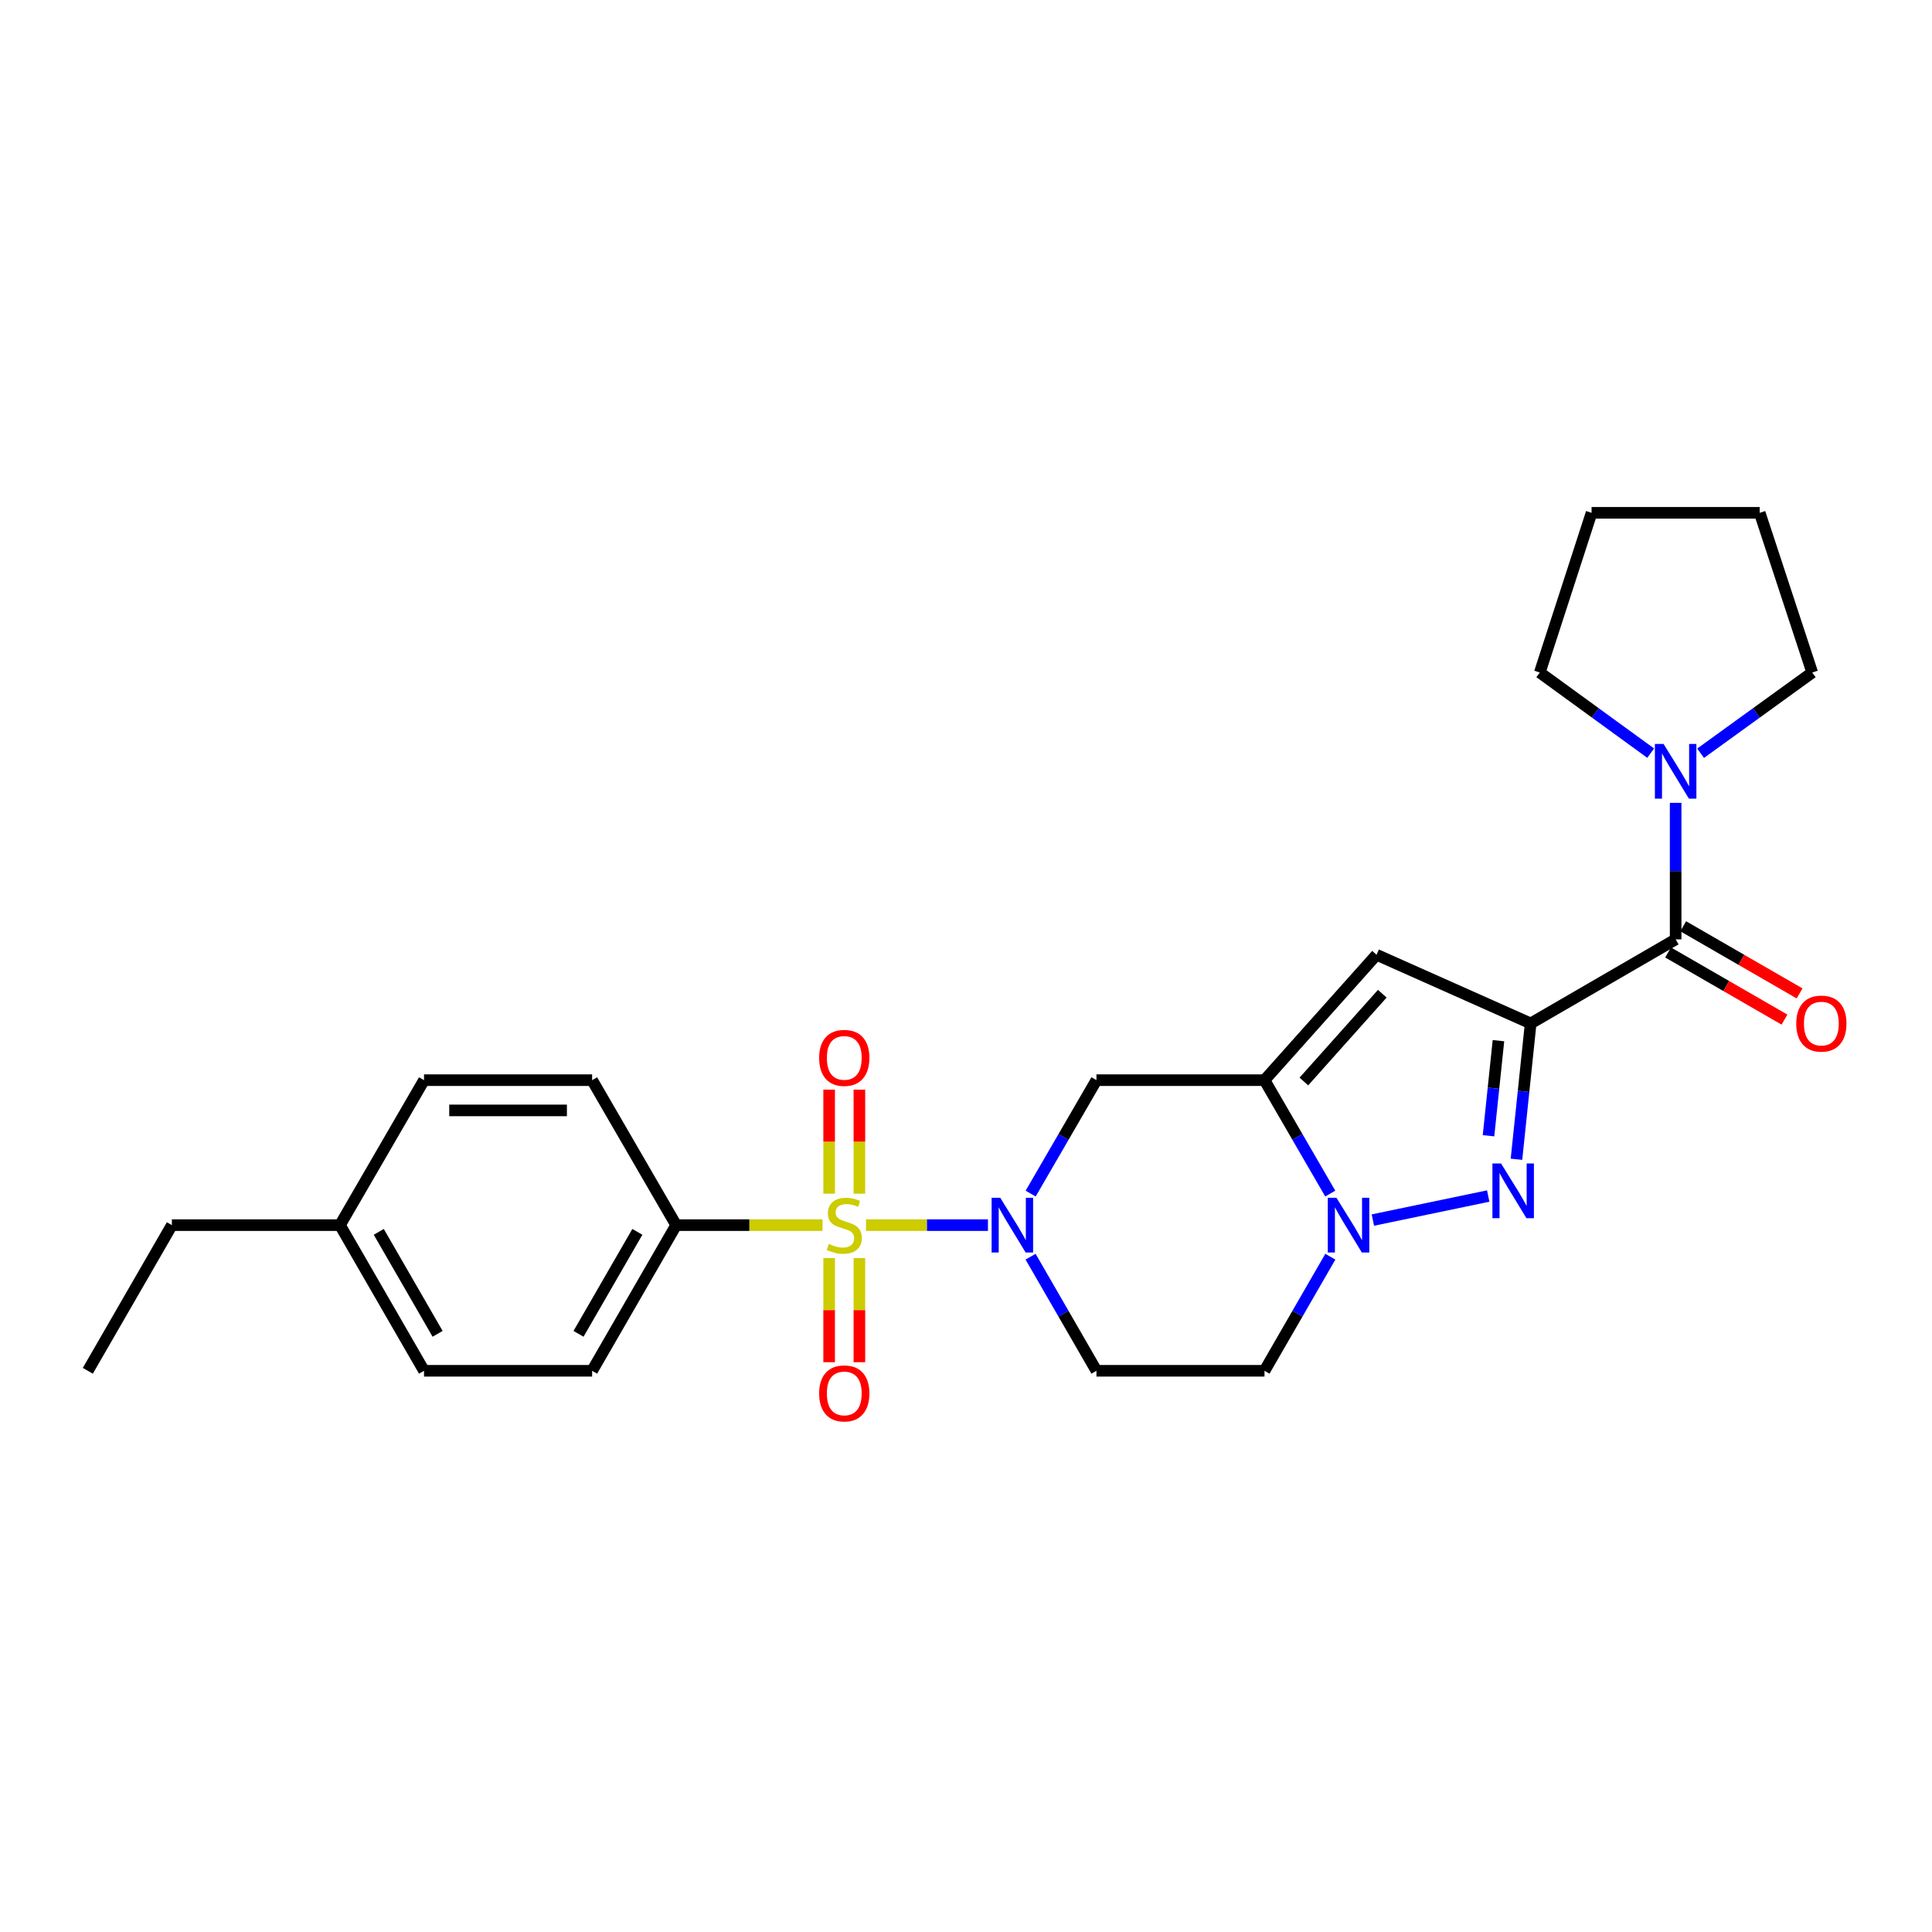 <?xml version='1.0' encoding='iso-8859-1'?>
<svg version='1.1' baseProfile='full'
              xmlns='http://www.w3.org/2000/svg'
                      xmlns:rdkit='http://www.rdkit.org/xml'
                      xmlns:xlink='http://www.w3.org/1999/xlink'
                  xml:space='preserve'
width='1000px' height='1000px' viewBox='0 0 1000 1000'>
<!-- END OF HEADER -->
<rect style='opacity:1.0;fill:#FFFFFF;stroke:none' width='1000' height='1000' x='0' y='0'> </rect>
<path class='bond-2' d='M 448.246,634.126 L 479.804,634.126' style='fill:none;fill-rule:evenodd;stroke:#CCCC00;stroke-width:6px;stroke-linecap:butt;stroke-linejoin:miter;stroke-opacity:1' />
<path class='bond-2' d='M 479.804,634.126 L 511.361,634.126' style='fill:none;fill-rule:evenodd;stroke:#0000FF;stroke-width:6px;stroke-linecap:butt;stroke-linejoin:miter;stroke-opacity:1' />
<path class='bond-9' d='M 425.736,634.126 L 387.858,634.126' style='fill:none;fill-rule:evenodd;stroke:#CCCC00;stroke-width:6px;stroke-linecap:butt;stroke-linejoin:miter;stroke-opacity:1' />
<path class='bond-9' d='M 387.858,634.126 L 349.979,634.126' style='fill:none;fill-rule:evenodd;stroke:#000000;stroke-width:6px;stroke-linecap:butt;stroke-linejoin:miter;stroke-opacity:1' />
<path class='bond-12' d='M 444.819,617.839 L 444.819,590.919' style='fill:none;fill-rule:evenodd;stroke:#CCCC00;stroke-width:6px;stroke-linecap:butt;stroke-linejoin:miter;stroke-opacity:1' />
<path class='bond-12' d='M 444.819,590.919 L 444.819,563.998' style='fill:none;fill-rule:evenodd;stroke:#FF0000;stroke-width:6px;stroke-linecap:butt;stroke-linejoin:miter;stroke-opacity:1' />
<path class='bond-12' d='M 429.163,617.839 L 429.163,590.919' style='fill:none;fill-rule:evenodd;stroke:#CCCC00;stroke-width:6px;stroke-linecap:butt;stroke-linejoin:miter;stroke-opacity:1' />
<path class='bond-12' d='M 429.163,590.919 L 429.163,563.998' style='fill:none;fill-rule:evenodd;stroke:#FF0000;stroke-width:6px;stroke-linecap:butt;stroke-linejoin:miter;stroke-opacity:1' />
<path class='bond-13' d='M 429.163,651.181 L 429.163,678.129' style='fill:none;fill-rule:evenodd;stroke:#CCCC00;stroke-width:6px;stroke-linecap:butt;stroke-linejoin:miter;stroke-opacity:1' />
<path class='bond-13' d='M 429.163,678.129 L 429.163,705.077' style='fill:none;fill-rule:evenodd;stroke:#FF0000;stroke-width:6px;stroke-linecap:butt;stroke-linejoin:miter;stroke-opacity:1' />
<path class='bond-13' d='M 444.819,651.181 L 444.819,678.129' style='fill:none;fill-rule:evenodd;stroke:#CCCC00;stroke-width:6px;stroke-linecap:butt;stroke-linejoin:miter;stroke-opacity:1' />
<path class='bond-13' d='M 444.819,678.129 L 444.819,705.077' style='fill:none;fill-rule:evenodd;stroke:#FF0000;stroke-width:6px;stroke-linecap:butt;stroke-linejoin:miter;stroke-opacity:1' />
<path class='bond-0' d='M 792.267,529.727 L 712.492,494.179' style='fill:none;fill-rule:evenodd;stroke:#000000;stroke-width:6px;stroke-linecap:butt;stroke-linejoin:miter;stroke-opacity:1' />
<path class='bond-6' d='M 792.267,529.727 L 867.311,486.212' style='fill:none;fill-rule:evenodd;stroke:#000000;stroke-width:6px;stroke-linecap:butt;stroke-linejoin:miter;stroke-opacity:1' />
<path class='bond-28' d='M 792.267,529.727 L 788.594,564.881' style='fill:none;fill-rule:evenodd;stroke:#000000;stroke-width:6px;stroke-linecap:butt;stroke-linejoin:miter;stroke-opacity:1' />
<path class='bond-28' d='M 788.594,564.881 L 784.92,600.036' style='fill:none;fill-rule:evenodd;stroke:#0000FF;stroke-width:6px;stroke-linecap:butt;stroke-linejoin:miter;stroke-opacity:1' />
<path class='bond-28' d='M 775.594,538.646 L 773.023,563.254' style='fill:none;fill-rule:evenodd;stroke:#000000;stroke-width:6px;stroke-linecap:butt;stroke-linejoin:miter;stroke-opacity:1' />
<path class='bond-28' d='M 773.023,563.254 L 770.451,587.862' style='fill:none;fill-rule:evenodd;stroke:#0000FF;stroke-width:6px;stroke-linecap:butt;stroke-linejoin:miter;stroke-opacity:1' />
<path class='bond-1' d='M 770.297,619.065 L 710.596,631.503' style='fill:none;fill-rule:evenodd;stroke:#0000FF;stroke-width:6px;stroke-linecap:butt;stroke-linejoin:miter;stroke-opacity:1' />
<path class='bond-7' d='M 533.466,617.797 L 550.492,588.444' style='fill:none;fill-rule:evenodd;stroke:#0000FF;stroke-width:6px;stroke-linecap:butt;stroke-linejoin:miter;stroke-opacity:1' />
<path class='bond-7' d='M 550.492,588.444 L 567.518,559.09' style='fill:none;fill-rule:evenodd;stroke:#000000;stroke-width:6px;stroke-linecap:butt;stroke-linejoin:miter;stroke-opacity:1' />
<path class='bond-10' d='M 533.426,650.462 L 550.472,679.99' style='fill:none;fill-rule:evenodd;stroke:#0000FF;stroke-width:6px;stroke-linecap:butt;stroke-linejoin:miter;stroke-opacity:1' />
<path class='bond-10' d='M 550.472,679.99 L 567.518,709.517' style='fill:none;fill-rule:evenodd;stroke:#000000;stroke-width:6px;stroke-linecap:butt;stroke-linejoin:miter;stroke-opacity:1' />
<path class='bond-3' d='M 654.504,559.09 L 567.518,559.09' style='fill:none;fill-rule:evenodd;stroke:#000000;stroke-width:6px;stroke-linecap:butt;stroke-linejoin:miter;stroke-opacity:1' />
<path class='bond-5' d='M 654.504,559.09 L 712.492,494.179' style='fill:none;fill-rule:evenodd;stroke:#000000;stroke-width:6px;stroke-linecap:butt;stroke-linejoin:miter;stroke-opacity:1' />
<path class='bond-5' d='M 674.878,559.784 L 715.469,514.346' style='fill:none;fill-rule:evenodd;stroke:#000000;stroke-width:6px;stroke-linecap:butt;stroke-linejoin:miter;stroke-opacity:1' />
<path class='bond-27' d='M 654.504,559.09 L 671.523,588.444' style='fill:none;fill-rule:evenodd;stroke:#000000;stroke-width:6px;stroke-linecap:butt;stroke-linejoin:miter;stroke-opacity:1' />
<path class='bond-27' d='M 671.523,588.444 L 688.543,617.797' style='fill:none;fill-rule:evenodd;stroke:#0000FF;stroke-width:6px;stroke-linecap:butt;stroke-linejoin:miter;stroke-opacity:1' />
<path class='bond-4' d='M 688.583,650.462 L 671.544,679.99' style='fill:none;fill-rule:evenodd;stroke:#0000FF;stroke-width:6px;stroke-linecap:butt;stroke-linejoin:miter;stroke-opacity:1' />
<path class='bond-4' d='M 671.544,679.99 L 654.504,709.517' style='fill:none;fill-rule:evenodd;stroke:#000000;stroke-width:6px;stroke-linecap:butt;stroke-linejoin:miter;stroke-opacity:1' />
<path class='bond-8' d='M 867.311,486.212 L 867.311,450.882' style='fill:none;fill-rule:evenodd;stroke:#000000;stroke-width:6px;stroke-linecap:butt;stroke-linejoin:miter;stroke-opacity:1' />
<path class='bond-8' d='M 867.311,450.882 L 867.311,415.552' style='fill:none;fill-rule:evenodd;stroke:#0000FF;stroke-width:6px;stroke-linecap:butt;stroke-linejoin:miter;stroke-opacity:1' />
<path class='bond-14' d='M 863.399,492.992 L 893.52,510.371' style='fill:none;fill-rule:evenodd;stroke:#000000;stroke-width:6px;stroke-linecap:butt;stroke-linejoin:miter;stroke-opacity:1' />
<path class='bond-14' d='M 893.52,510.371 L 923.64,527.75' style='fill:none;fill-rule:evenodd;stroke:#FF0000;stroke-width:6px;stroke-linecap:butt;stroke-linejoin:miter;stroke-opacity:1' />
<path class='bond-14' d='M 871.223,479.432 L 901.344,496.811' style='fill:none;fill-rule:evenodd;stroke:#000000;stroke-width:6px;stroke-linecap:butt;stroke-linejoin:miter;stroke-opacity:1' />
<path class='bond-14' d='M 901.344,496.811 L 931.465,514.19' style='fill:none;fill-rule:evenodd;stroke:#FF0000;stroke-width:6px;stroke-linecap:butt;stroke-linejoin:miter;stroke-opacity:1' />
<path class='bond-20' d='M 854.398,389.829 L 825.694,368.961' style='fill:none;fill-rule:evenodd;stroke:#0000FF;stroke-width:6px;stroke-linecap:butt;stroke-linejoin:miter;stroke-opacity:1' />
<path class='bond-20' d='M 825.694,368.961 L 796.99,348.092' style='fill:none;fill-rule:evenodd;stroke:#000000;stroke-width:6px;stroke-linecap:butt;stroke-linejoin:miter;stroke-opacity:1' />
<path class='bond-21' d='M 880.232,389.873 L 909.119,368.983' style='fill:none;fill-rule:evenodd;stroke:#0000FF;stroke-width:6px;stroke-linecap:butt;stroke-linejoin:miter;stroke-opacity:1' />
<path class='bond-21' d='M 909.119,368.983 L 938.006,348.092' style='fill:none;fill-rule:evenodd;stroke:#000000;stroke-width:6px;stroke-linecap:butt;stroke-linejoin:miter;stroke-opacity:1' />
<path class='bond-15' d='M 349.979,634.126 L 306.482,709.517' style='fill:none;fill-rule:evenodd;stroke:#000000;stroke-width:6px;stroke-linecap:butt;stroke-linejoin:miter;stroke-opacity:1' />
<path class='bond-15' d='M 329.894,637.61 L 299.446,690.385' style='fill:none;fill-rule:evenodd;stroke:#000000;stroke-width:6px;stroke-linecap:butt;stroke-linejoin:miter;stroke-opacity:1' />
<path class='bond-16' d='M 349.979,634.126 L 306.482,559.09' style='fill:none;fill-rule:evenodd;stroke:#000000;stroke-width:6px;stroke-linecap:butt;stroke-linejoin:miter;stroke-opacity:1' />
<path class='bond-11' d='M 567.518,709.517 L 654.504,709.517' style='fill:none;fill-rule:evenodd;stroke:#000000;stroke-width:6px;stroke-linecap:butt;stroke-linejoin:miter;stroke-opacity:1' />
<path class='bond-18' d='M 306.482,709.517 L 219.47,709.517' style='fill:none;fill-rule:evenodd;stroke:#000000;stroke-width:6px;stroke-linecap:butt;stroke-linejoin:miter;stroke-opacity:1' />
<path class='bond-17' d='M 306.482,559.09 L 219.47,559.09' style='fill:none;fill-rule:evenodd;stroke:#000000;stroke-width:6px;stroke-linecap:butt;stroke-linejoin:miter;stroke-opacity:1' />
<path class='bond-17' d='M 293.43,574.746 L 232.522,574.746' style='fill:none;fill-rule:evenodd;stroke:#000000;stroke-width:6px;stroke-linecap:butt;stroke-linejoin:miter;stroke-opacity:1' />
<path class='bond-19' d='M 219.47,559.09 L 175.964,634.126' style='fill:none;fill-rule:evenodd;stroke:#000000;stroke-width:6px;stroke-linecap:butt;stroke-linejoin:miter;stroke-opacity:1' />
<path class='bond-26' d='M 219.47,709.517 L 175.964,634.126' style='fill:none;fill-rule:evenodd;stroke:#000000;stroke-width:6px;stroke-linecap:butt;stroke-linejoin:miter;stroke-opacity:1' />
<path class='bond-26' d='M 226.504,690.384 L 196.05,637.609' style='fill:none;fill-rule:evenodd;stroke:#000000;stroke-width:6px;stroke-linecap:butt;stroke-linejoin:miter;stroke-opacity:1' />
<path class='bond-22' d='M 175.964,634.126 L 88.961,634.126' style='fill:none;fill-rule:evenodd;stroke:#000000;stroke-width:6px;stroke-linecap:butt;stroke-linejoin:miter;stroke-opacity:1' />
<path class='bond-23' d='M 796.99,348.092 L 823.797,265.438' style='fill:none;fill-rule:evenodd;stroke:#000000;stroke-width:6px;stroke-linecap:butt;stroke-linejoin:miter;stroke-opacity:1' />
<path class='bond-24' d='M 938.006,348.092 L 910.817,265.438' style='fill:none;fill-rule:evenodd;stroke:#000000;stroke-width:6px;stroke-linecap:butt;stroke-linejoin:miter;stroke-opacity:1' />
<path class='bond-25' d='M 88.961,634.126 L 45.455,709.517' style='fill:none;fill-rule:evenodd;stroke:#000000;stroke-width:6px;stroke-linecap:butt;stroke-linejoin:miter;stroke-opacity:1' />
<path class='bond-29' d='M 823.797,265.438 L 910.817,265.438' style='fill:none;fill-rule:evenodd;stroke:#000000;stroke-width:6px;stroke-linecap:butt;stroke-linejoin:miter;stroke-opacity:1' />
<path  class='atom-0' d='M 428.991 643.846
Q 429.311 643.966, 430.631 644.526
Q 431.951 645.086, 433.391 645.446
Q 434.871 645.766, 436.311 645.766
Q 438.991 645.766, 440.551 644.486
Q 442.111 643.166, 442.111 640.886
Q 442.111 639.326, 441.311 638.366
Q 440.551 637.406, 439.351 636.886
Q 438.151 636.366, 436.151 635.766
Q 433.631 635.006, 432.111 634.286
Q 430.631 633.566, 429.551 632.046
Q 428.511 630.526, 428.511 627.966
Q 428.511 624.406, 430.911 622.206
Q 433.351 620.006, 438.151 620.006
Q 441.431 620.006, 445.151 621.566
L 444.231 624.646
Q 440.831 623.246, 438.271 623.246
Q 435.511 623.246, 433.991 624.406
Q 432.471 625.526, 432.511 627.486
Q 432.511 629.006, 433.271 629.926
Q 434.071 630.846, 435.191 631.366
Q 436.351 631.886, 438.271 632.486
Q 440.831 633.286, 442.351 634.086
Q 443.871 634.886, 444.951 636.526
Q 446.071 638.126, 446.071 640.886
Q 446.071 644.806, 443.431 646.926
Q 440.831 649.006, 436.471 649.006
Q 433.951 649.006, 432.031 648.446
Q 430.151 647.926, 427.911 647.006
L 428.991 643.846
' fill='#CCCC00'/>
<path  class='atom-2' d='M 776.953 602.214
L 786.233 617.214
Q 787.153 618.694, 788.633 621.374
Q 790.113 624.054, 790.193 624.214
L 790.193 602.214
L 793.953 602.214
L 793.953 630.534
L 790.073 630.534
L 780.113 614.134
Q 778.953 612.214, 777.713 610.014
Q 776.513 607.814, 776.153 607.134
L 776.153 630.534
L 772.473 630.534
L 772.473 602.214
L 776.953 602.214
' fill='#0000FF'/>
<path  class='atom-3' d='M 517.735 619.966
L 527.015 634.966
Q 527.935 636.446, 529.415 639.126
Q 530.895 641.806, 530.975 641.966
L 530.975 619.966
L 534.735 619.966
L 534.735 648.286
L 530.855 648.286
L 520.895 631.886
Q 519.735 629.966, 518.495 627.766
Q 517.295 625.566, 516.935 624.886
L 516.935 648.286
L 513.255 648.286
L 513.255 619.966
L 517.735 619.966
' fill='#0000FF'/>
<path  class='atom-5' d='M 691.75 619.966
L 701.03 634.966
Q 701.95 636.446, 703.43 639.126
Q 704.91 641.806, 704.99 641.966
L 704.99 619.966
L 708.75 619.966
L 708.75 648.286
L 704.87 648.286
L 694.91 631.886
Q 693.75 629.966, 692.51 627.766
Q 691.31 625.566, 690.95 624.886
L 690.95 648.286
L 687.27 648.286
L 687.27 619.966
L 691.75 619.966
' fill='#0000FF'/>
<path  class='atom-9' d='M 861.051 385.057
L 870.331 400.057
Q 871.251 401.537, 872.731 404.217
Q 874.211 406.897, 874.291 407.057
L 874.291 385.057
L 878.051 385.057
L 878.051 413.377
L 874.171 413.377
L 864.211 396.977
Q 863.051 395.057, 861.811 392.857
Q 860.611 390.657, 860.251 389.977
L 860.251 413.377
L 856.571 413.377
L 856.571 385.057
L 861.051 385.057
' fill='#0000FF'/>
<path  class='atom-13' d='M 423.991 547.559
Q 423.991 540.759, 427.351 536.959
Q 430.711 533.159, 436.991 533.159
Q 443.271 533.159, 446.631 536.959
Q 449.991 540.759, 449.991 547.559
Q 449.991 554.439, 446.591 558.359
Q 443.191 562.239, 436.991 562.239
Q 430.751 562.239, 427.351 558.359
Q 423.991 554.479, 423.991 547.559
M 436.991 559.039
Q 441.311 559.039, 443.631 556.159
Q 445.991 553.239, 445.991 547.559
Q 445.991 541.999, 443.631 539.199
Q 441.311 536.359, 436.991 536.359
Q 432.671 536.359, 430.311 539.159
Q 427.991 541.959, 427.991 547.559
Q 427.991 553.279, 430.311 556.159
Q 432.671 559.039, 436.991 559.039
' fill='#FF0000'/>
<path  class='atom-14' d='M 423.991 721.226
Q 423.991 714.426, 427.351 710.626
Q 430.711 706.826, 436.991 706.826
Q 443.271 706.826, 446.631 710.626
Q 449.991 714.426, 449.991 721.226
Q 449.991 728.106, 446.591 732.026
Q 443.191 735.906, 436.991 735.906
Q 430.751 735.906, 427.351 732.026
Q 423.991 728.146, 423.991 721.226
M 436.991 732.706
Q 441.311 732.706, 443.631 729.826
Q 445.991 726.906, 445.991 721.226
Q 445.991 715.666, 443.631 712.866
Q 441.311 710.026, 436.991 710.026
Q 432.671 710.026, 430.311 712.826
Q 427.991 715.626, 427.991 721.226
Q 427.991 726.946, 430.311 729.826
Q 432.671 732.706, 436.991 732.706
' fill='#FF0000'/>
<path  class='atom-15' d='M 929.729 529.807
Q 929.729 523.007, 933.089 519.207
Q 936.449 515.407, 942.729 515.407
Q 949.009 515.407, 952.369 519.207
Q 955.729 523.007, 955.729 529.807
Q 955.729 536.687, 952.329 540.607
Q 948.929 544.487, 942.729 544.487
Q 936.489 544.487, 933.089 540.607
Q 929.729 536.727, 929.729 529.807
M 942.729 541.287
Q 947.049 541.287, 949.369 538.407
Q 951.729 535.487, 951.729 529.807
Q 951.729 524.247, 949.369 521.447
Q 947.049 518.607, 942.729 518.607
Q 938.409 518.607, 936.049 521.407
Q 933.729 524.207, 933.729 529.807
Q 933.729 535.527, 936.049 538.407
Q 938.409 541.287, 942.729 541.287
' fill='#FF0000'/>
</svg>
